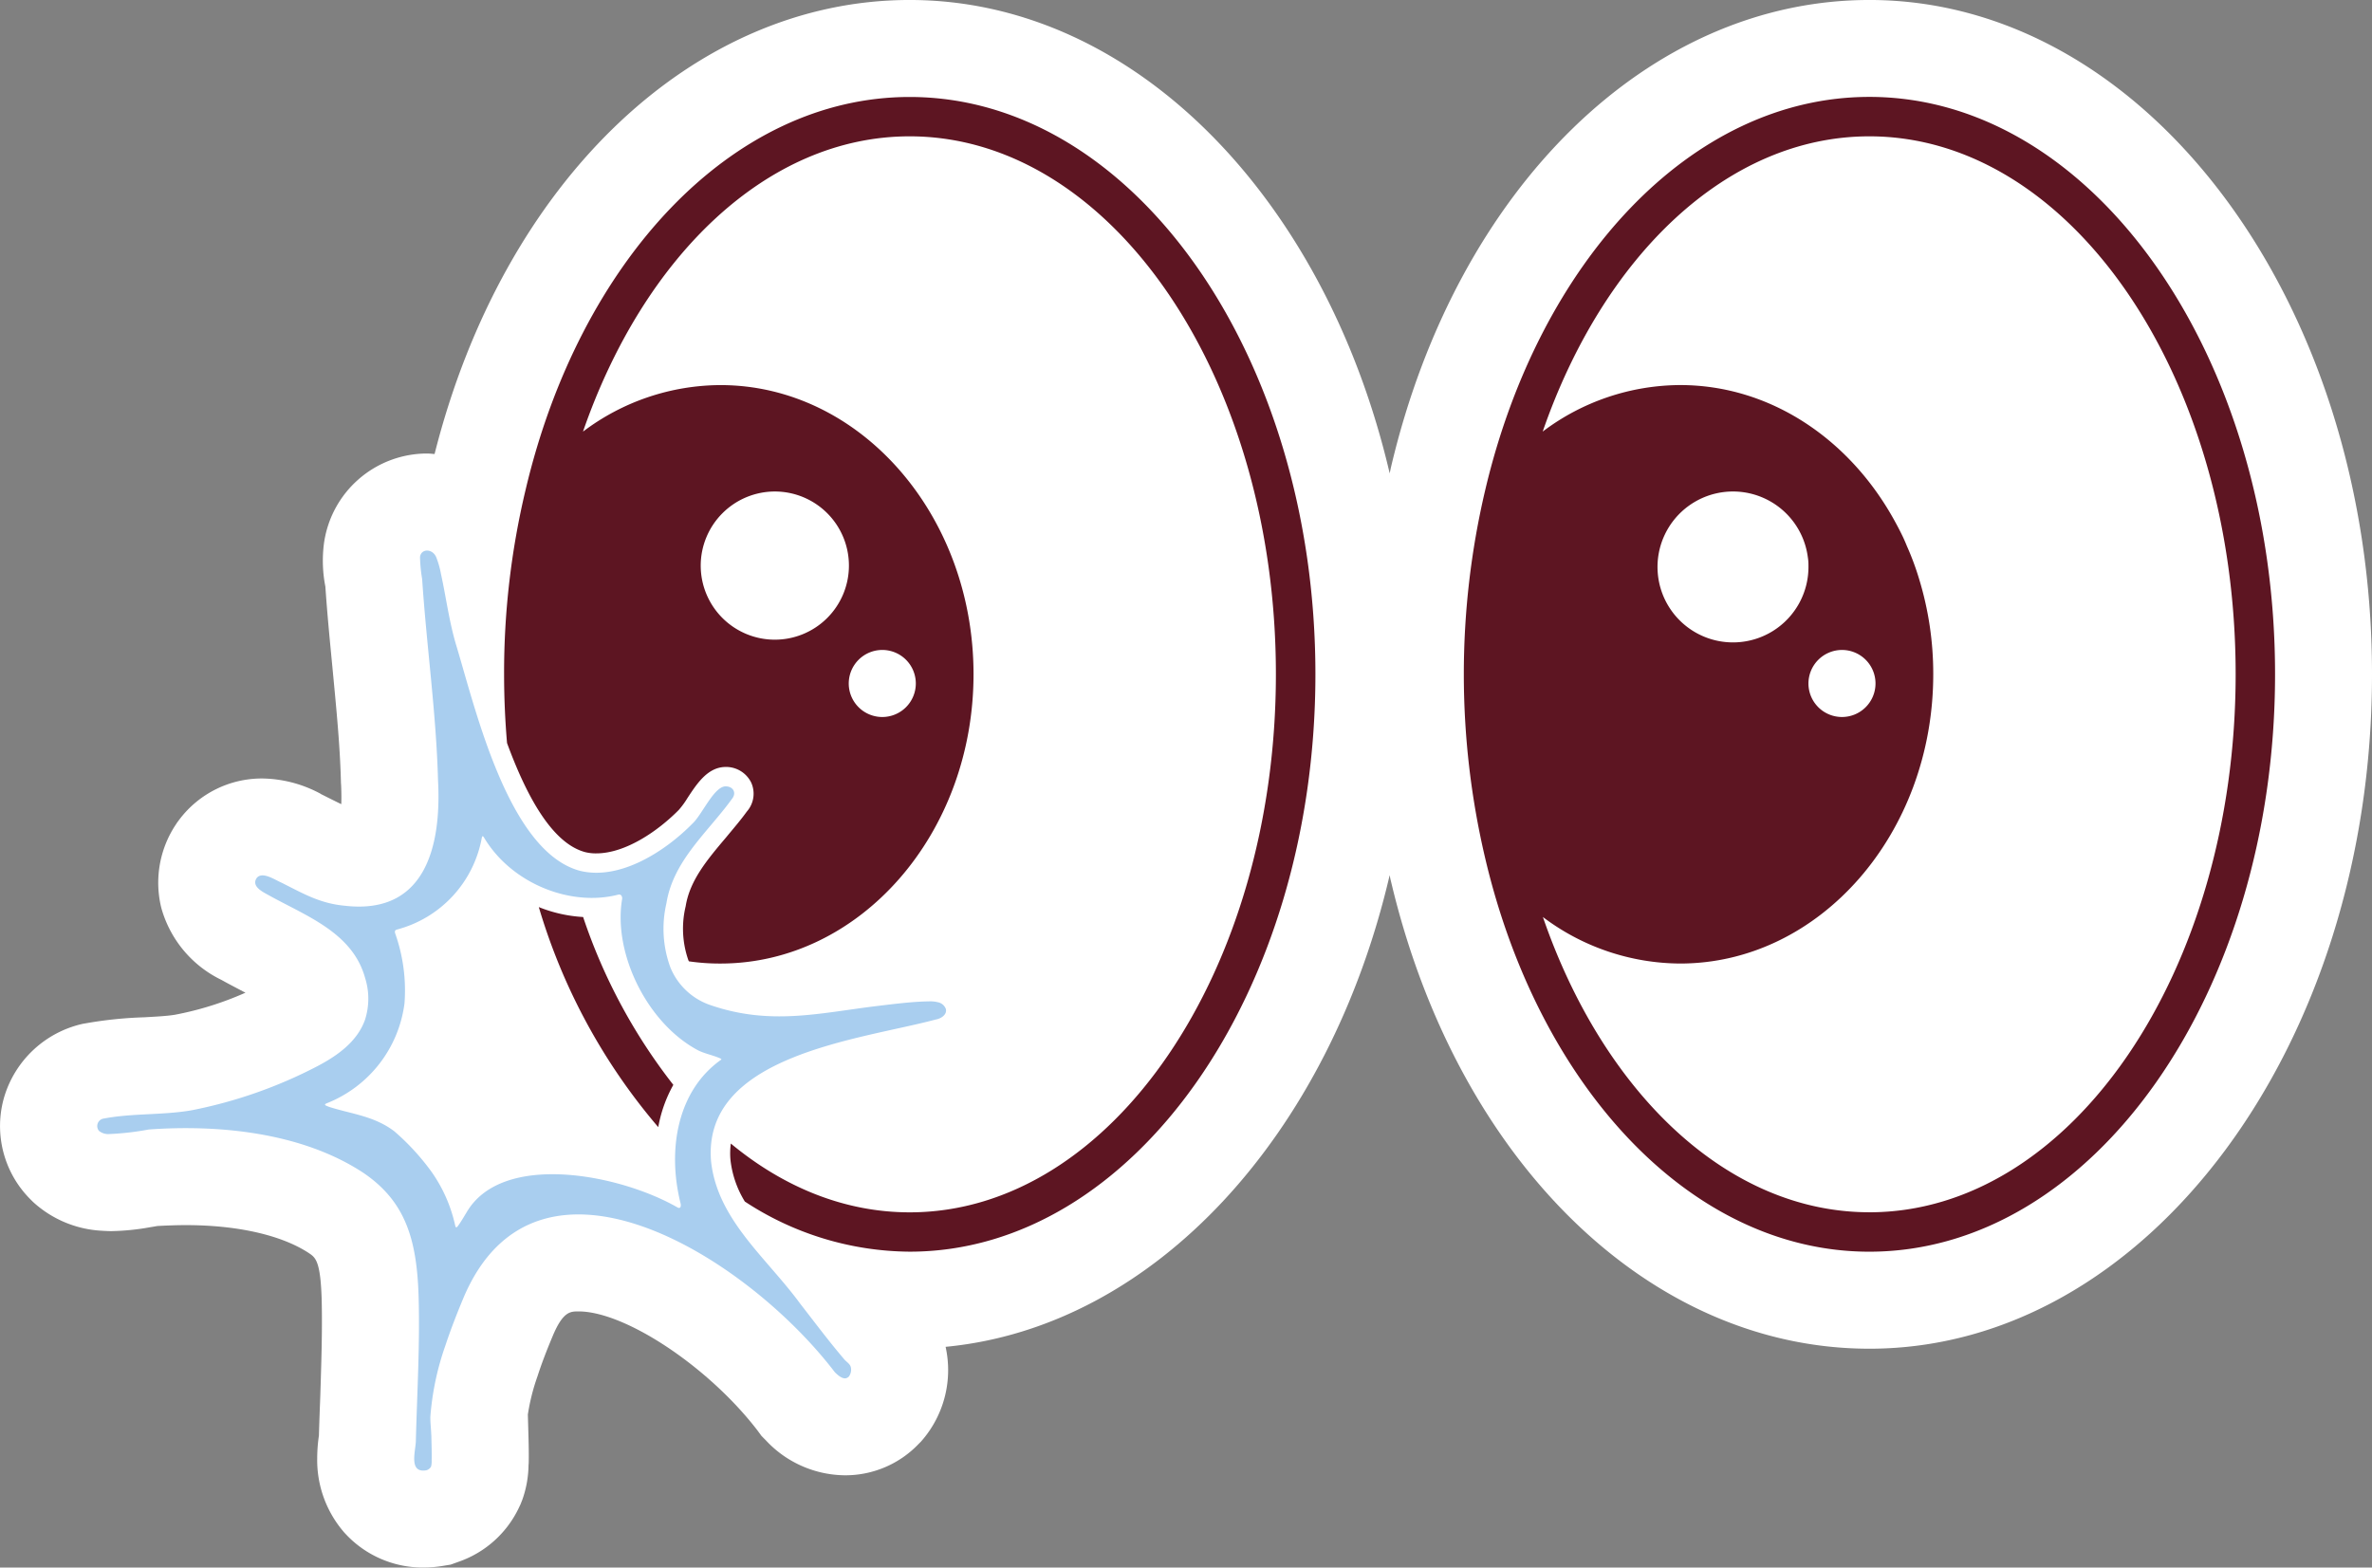 <svg xmlns="http://www.w3.org/2000/svg" xmlns:xlink="http://www.w3.org/1999/xlink" width="322.618" height="213.254" viewBox="0 0 322.618 213.254">
  <rect x="0" y="0" width="322.618" height="213.254" fill="#808080" stroke="none"/>
  <defs>
    <clipPath id="clip-path">
      <rect id="Rectangle_44" data-name="Rectangle 44" width="322.618" height="213.254" fill="none"/>
    </clipPath>
  </defs>
  <g id="Group_21" data-name="Group 21" clip-path="url(#clip-path)">
    <path id="Path_46" data-name="Path 46" d="M322.618,91.73c0,50.58-30.654,91.754-68.361,91.754-29.957,0-56.1-25.581-65.081-63.635-.072-.256-.116-.536-.164-.793-8.217,35.287-31.936,61.449-60.4,64.172a14.644,14.644,0,0,1-3.072,12.57l-.28.325-.3.3a13.774,13.774,0,0,1-10.031,4.281,14.856,14.856,0,0,1-10.756-4.746l-.6-.608-.513-.7C96.445,186,85.061,178.411,78.685,178.411c-1.1,0-2.1,0-3.492,3.3-.909,2.166-1.561,3.888-2.094,5.542a27.964,27.964,0,0,0-1.305,5.19l.092,3.28c.024,1,.048,2.19.024,3.26l-.024.372a14.566,14.566,0,0,1-.837,4.657l-.256.649-.3.629a14.242,14.242,0,0,1-8.1,7.172l-1.093.393-1.141.188a16.354,16.354,0,0,1-2.607.208,14.321,14.321,0,0,1-10.776-4.817,15,15,0,0,1-3.632-10.079,21.2,21.2,0,0,1,.232-3.048c.048-1.746.116-3.516.184-5.306.14-4.469.3-9.1.188-13.315-.164-5.145-.837-5.61-1.746-6.215-3.676-2.422-9.659-3.8-16.711-3.8-1.257,0-2.539.048-3.84.116-.328.048-.653.116-1,.164a32.358,32.358,0,0,1-5.309.536c-.417,0-.837-.024-1.233-.048a14.987,14.987,0,0,1-9.427-3.933l-.4-.4A14.084,14.084,0,0,1,.57,149.246a14.441,14.441,0,0,1,10.7-9.963l.4-.068a55.089,55.089,0,0,1,7.937-.817c1.585-.092,3.075-.164,4.192-.348a43.471,43.471,0,0,0,9.587-3c-.116-.068-.232-.116-.325-.164-1-.533-2-1.046-2.955-1.582a15.481,15.481,0,0,1-8.169-9.8,14.286,14.286,0,0,1,1.906-11.22l.256-.393.28-.372a14.049,14.049,0,0,1,11.336-5.61,17.176,17.176,0,0,1,8.005,2.142l-.185-.072.348.164s2.211,1.117,2.535,1.257c.024-.676.024-1.514-.02-2.539l-.024-.348c-.116-5.005-.629-10.124-1.141-15.525-.349-3.632-.721-7.38-.977-11.172a18.316,18.316,0,0,1-.208-5.774A14.168,14.168,0,0,1,58.083,61.7c.352,0,.677.044,1.025.068C68.442,24.788,94.231,0,123.724,0c30.606,0,56.583,27.115,65.289,64.4.068-.3.116-.581.188-.885C198.159,25.557,224.3,0,254.257,0c37.706,0,68.361,41.13,68.361,91.73" transform="translate(0 -0.002)" fill="#fff"/>
    <path id="Path_47" data-name="Path 47" d="M75.231,3.862C51,3.862,30.309,26.275,23,57.278a107.123,107.123,0,0,0-2.931,25.116c0,3.167.14,6.287.4,9.358C23,98.64,26.489,105.391,31.122,106.6a5.958,5.958,0,0,0,1.49.164c3.98,0,8.4-3.051,11.22-5.914a11.445,11.445,0,0,0,1.186-1.626c1.257-1.91,2.679-4.1,5.029-4.213a3.816,3.816,0,0,1,3.628,2.115,3.671,3.671,0,0,1-.6,3.96c-.813,1.138-1.862,2.351-2.839,3.536-2.535,3-4.91,5.819-5.47,9.334a12.981,12.981,0,0,0,.372,7.356l.072.14a29.1,29.1,0,0,0,4.281.3c18.993,0,34.426-17.668,34.426-39.36S68.48,43.058,49.487,43.058A31.191,31.191,0,0,0,30.8,49.389C39.035,25.578,55.842,9.216,75.231,9.216c27.487,0,49.811,32.817,49.811,73.178,0,40.337-22.324,73.205-49.811,73.205-8.822,0-17.131-3.4-24.323-9.358a10.051,10.051,0,0,0-.048,2.234,13.682,13.682,0,0,0,1.954,5.655,41.26,41.26,0,0,0,22.417,6.82c30.422,0,55.186-35.239,55.186-78.556S105.653,3.862,75.231,3.862M71.507,79.09a4.561,4.561,0,1,1-4.561,4.561,4.567,4.567,0,0,1,4.561-4.561M56.891,57.534A10.079,10.079,0,1,1,46.812,67.613,10.095,10.095,0,0,1,56.891,57.534m-32.1,56.539a81.7,81.7,0,0,0,16.246,29.933,18.429,18.429,0,0,1,2.05-5.75,76.322,76.322,0,0,1-12.269-22.834,19.05,19.05,0,0,1-6.027-1.35" transform="translate(48.493 9.331)" fill="#5d1522"/>
    <path id="Path_48" data-name="Path 48" d="M113.427,3.859c-24.238,0-44.912,22.417-52.234,53.44a109.268,109.268,0,0,0,0,50.194c7.322,31.051,28,53.467,52.234,53.467,30.432,0,55.182-35.233,55.182-78.563,0-43.306-24.75-78.539-55.182-78.539m0,151.737c-19.359,0-36.2-16.356-44.4-40.166a31.206,31.206,0,0,0,18.662,6.328c18.983,0,34.43-17.671,34.43-39.36a44.019,44.019,0,0,0-1.93-12.98,37.752,37.752,0,0,0-1.664-4.476c-.161-.4-.348-.834-.536-1.233q-.523-1.086-1.124-2.173c-6.088-11.1-16.9-18.474-29.175-18.474A31.225,31.225,0,0,0,69,49.389c8.231-23.811,25.044-40.166,44.43-40.166,27.484,0,49.818,32.82,49.818,73.175s-22.335,73.2-49.818,73.2m-3.7-76.5a4.56,4.56,0,1,1-4.585,4.558,4.572,4.572,0,0,1,4.585-4.558m-4.585-11.582v.106a10.265,10.265,0,1,1-.082-1.124,6.146,6.146,0,0,1,.082,1.018" transform="translate(140.824 9.324)" fill="#5d1522"/>
    <path id="Path_49" data-name="Path 49" d="M119.306,84.268a1.446,1.446,0,0,0-1.086-.9,4.287,4.287,0,0,0-1.257-.116c-2.289.031-5.06.4-7.113.642-7.776.957-14.456,2.665-22.591-.147a9.007,9.007,0,0,1-5.4-5.077,15.268,15.268,0,0,1-.55-8.771c.926-5.812,5.651-9.683,8.894-14.169.69-.823.205-1.739-.875-1.732-1.592.079-3.191,3.885-4.466,5.053-3.6,3.673-9.755,7.759-15.252,6.454C59.785,62.958,55.3,43.288,52.685,34.7c-.943-3.191-1.35-6.457-2.05-9.635A12.051,12.051,0,0,0,50,22.833c-.5-1.206-2.06-1.206-2.207-.044a20.249,20.249,0,0,0,.29,3.01C48.684,34.9,50,44.054,50.242,53.18c.492,9.14-1.824,18.293-12.635,17.066-3.382-.311-5.532-1.572-8.634-3.133-.933-.4-2.662-1.609-3.406-.625-.721,1.11.776,1.845,1.633,2.313,5.05,2.822,11.418,5.057,13.127,11.272a9.364,9.364,0,0,1-.024,5.706c-1.069,2.976-3.769,4.869-6.454,6.283A63.394,63.394,0,0,1,16.7,98.074c-3.888.673-8.015.376-11.89,1.114a1.028,1.028,0,0,0-.673,1.688,1.992,1.992,0,0,0,1.244.431,37.921,37.921,0,0,0,5.518-.625c9.338-.676,20.729.338,29.165,5.88,5.754,3.895,7.288,9.064,7.534,16.759.195,6.41-.2,13.185-.369,19.6.027,1.332-1.087,4.544,1.408,4.124a1.039,1.039,0,0,0,.659-.509,2.8,2.8,0,0,0,.082-.81c.024-1.162-.027-2.467-.044-3.406l-.007-.014c-.024-.851-.137-1.667-.13-2.525a37.6,37.6,0,0,1,2.023-9.642c.738-2.234,1.585-4.4,2.48-6.546,9.936-23.527,38.489-5.655,50.5,10.093.656.663,1.373,1.175,1.927.6a1.577,1.577,0,0,0,.26-1.271c-.13-.5-.666-.748-.974-1.162-2.06-2.422-3.963-4.968-5.918-7.482-4.548-6.215-11.227-11.391-12.112-19.308-1.278-14.562,20.4-16.608,30.579-19.349.694-.113,1.558-.67,1.343-1.449M83.247,110.812c.031.195.024.424-.1.5s-.225.027-.362-.044c-7.889-4.52-23.8-7.592-28.642.659-.393.642-.772,1.315-1.216,1.91-.062.068-.126.164-.219.15-.061-.017-.1-.113-.133-.253a20.2,20.2,0,0,0-3.218-7.3,32.385,32.385,0,0,0-5.084-5.528c-2.737-2.057-5.73-2.32-8.736-3.266a4.349,4.349,0,0,1-.584-.236c-.062-.048-.089-.085-.079-.126l0-.007a.539.539,0,0,1,.236-.157A16.947,16.947,0,0,0,45.684,83.506a23.249,23.249,0,0,0-1.257-9.468.649.649,0,0,1-.041-.338c.021-.113.133-.178.287-.225A15.831,15.831,0,0,0,56.194,61.011c.031-.126.065-.222.116-.225.051-.021.123.072.2.2,3.769,6.29,11.839,9.43,18.283,7.735a.411.411,0,0,1,.386.133.667.667,0,0,1,.1.492c-1.244,7.4,3.427,16.943,10.4,20.6.847.4,1.749.588,2.614.923.2.089.448.15.5.287-5.972,4.179-7.421,12.228-5.542,19.656" transform="translate(9.334 52.978)" fill="#a9ceef"/>
  </g>
</svg>
